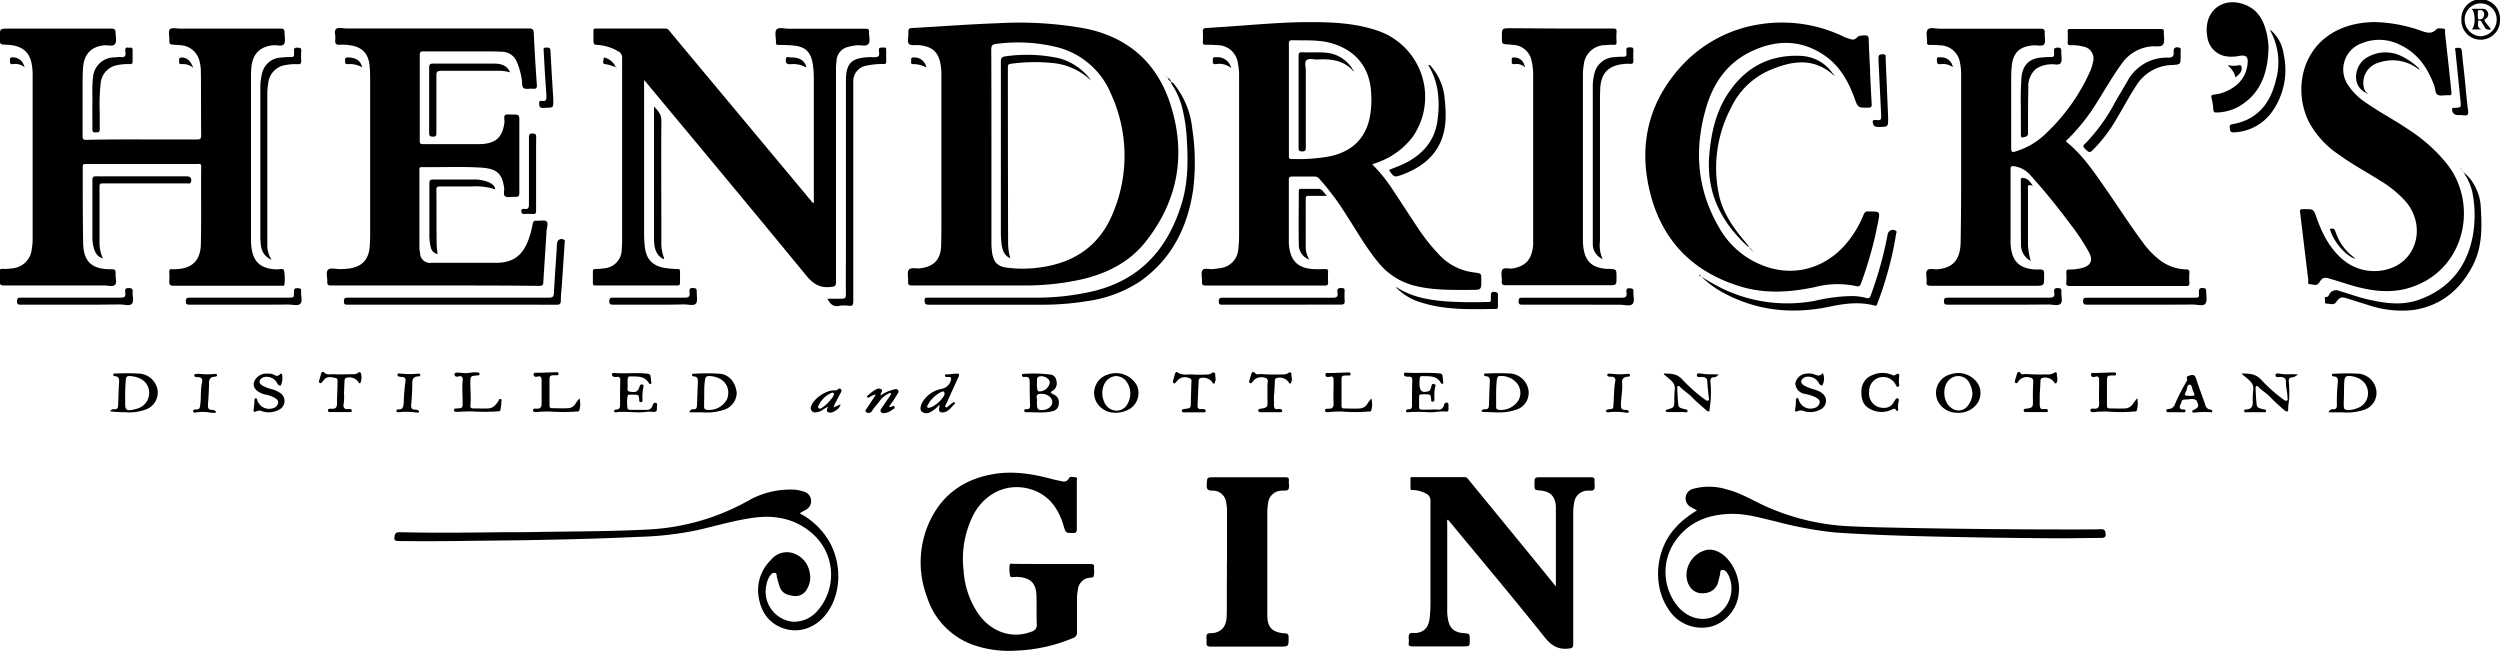 <svg id="Layer_1" data-name="Layer 1" xmlns="http://www.w3.org/2000/svg" viewBox="0 0 566.93 147.56"><g id="lN0PmO"><path d="M46.42,42.88c4.14,0,8.28,0,12.42,0,.68,0,.95-.1.95-.89-.06-4.88,0-9.77-.07-14.65a8.46,8.46,0,0,0-.25-1.94A4.68,4.68,0,0,0,55,21.51c-.4-.05-.81-.07-1.21-.1-1.22-.07-1.23-.07-1.22-1.34,0-.75-.25-1.74.12-2.17s1.47-.16,2.23-.16c7.6,0,15.19,0,22.79,0,.77,0,1,.17,1,1s.26,1.95-.15,2.54-1.55.17-2.37.24c-3,.28-4.66,1.85-5,4.91a20.1,20.1,0,0,0-.1,2.05q0,18.43,0,36.87a16.85,16.85,0,0,0,.12,2.14c.42,3.1,2,4.58,5.18,4.83a.27.27,0,0,0,.09,0c.72.14,1.92-.3,2.09.21a10.57,10.57,0,0,1,.1,3.24c0,.24-.17.3-.38.29h-.56c-8.06,0-16.12,0-24.18,0-.78,0-1-.21-1-1a12.86,12.86,0,0,0,0-2.15c0-.51.17-.66.64-.6a2.46,2.46,0,0,0,.47,0c3.92,0,6-1.84,6.06-5.75.13-5.85,0-11.7.08-17.55,0-.77-.5-.56-.88-.56H39.75c-2,0-4.1,0-6.16,0-.46,0-.66.09-.66.61,0,5.81,0,11.63.1,17.45.11,4.11,2,5.75,6,5.81,1.36,0,1.39,0,1.35,1.37,0,.76.36,1.77-.19,2.21S38.78,76,38,76c-7.63,0-15.25,0-22.88,0-.76,0-1.05-.17-1-1a15.23,15.23,0,0,0,0-2.24c0-.42.13-.54.53-.53a12.14,12.14,0,0,0,2.33-.12,4.83,4.83,0,0,0,4.38-4.28,12.92,12.92,0,0,0,.21-2.32V28.12a13.68,13.68,0,0,0-.2-2.31c-.53-2.89-2.32-4.28-5.68-4.4-1.56-.06-1.56-.06-1.56-1.66,0-2,0-2,2-2,7.75,0,15.5,0,23.25,0,.8,0,1,.21,1,1s.33,1.94-.16,2.53-1.58.18-2.4.26c-2.88.25-4.58,1.94-4.81,5-.11,1.48-.1,3-.11,4.47,0,3.7,0,7.41,0,11.11,0,.72.21.87.89.86C38,42.86,42.22,42.88,46.42,42.88Z" transform="translate(-14.17 -11.26)"/><path d="M325.35,48.53a34.24,34.24,0,0,1,4.2,5.07c2.14,3.21,4.21,6.45,6.35,9.65a43.37,43.37,0,0,0,4.67,5.81,12.86,12.86,0,0,0,8,4c1.52.2,1.52.2,1.52,1.75,0,2.12,0,2.17-2.09,2.19-4.28,0-8.57.13-12.8-.89a15.39,15.39,0,0,1-8.44-5.3c-2.77-3.33-4.88-7.11-7.24-10.72a58.09,58.09,0,0,0-6.17-8.29,1.37,1.37,0,0,0-1.12-.5c-1.68,0-3.37,0-5.05,0-.56,0-.74.14-.74.73,0,4.73,0,9.46,0,14.19a8.87,8.87,0,0,0,.36,2.39c.64,2.29,2.29,3.48,5.13,3.67.93.06,1.86,0,2.8,0,.49,0,.64.15.62.64a18.12,18.12,0,0,0,0,2.33c.05.64-.2.77-.79.76-3.77,0-7.54,0-11.3,0-5.23,0-10.46,0-15.68,0-.65,0-.87-.15-.83-.82.06-.89-.3-2,.11-2.64s1.66-.14,2.52-.28c.49-.08,1-.1,1.48-.2A4.66,4.66,0,0,0,295,67.59a27.79,27.79,0,0,0,.16-2.88q0-18,0-35.94a15.17,15.17,0,0,0-.26-3.15,4.69,4.69,0,0,0-4.69-4.12,25,25,0,0,0-2.6-.08c-.55,0-.7-.18-.67-.69a16.74,16.74,0,0,0,0-2.24c-.06-.66.2-.85.81-.88,2.6-.16,5.21-.34,7.81-.53,5.43-.4,10.85-.85,16.29-.8,4.92,0,9.83.3,14.55,1.88a15.87,15.87,0,0,1,8.16,24.09,17.26,17.26,0,0,1-8.27,5.94C326,48.3,325.75,48.39,325.35,48.53ZM306.46,33.75q0,6.39,0,12.78c0,.4-.09.78.57.78a40.42,40.42,0,0,0,8.72-.6c4.6-1,7.77-3.59,8.93-8.3a20.64,20.64,0,0,0,.43-6c-.27-6-3.69-10-9.47-11.48-2.76-.67-5.56-.47-8.35-.55-.75,0-.84.24-.84.89C306.47,25.42,306.45,29.59,306.46,33.75Z" transform="translate(-14.17 -11.26)"/><path d="M236,76c-5,0-10,0-15,0-.76,0-.95-.23-.9-.94.07-.89-.27-2,.17-2.61s1.61-.25,2.47-.34c3.23-.36,4.78-2,4.86-5.24.08-3.08.05-6.16.05-9.24q0-14.89,0-29.78a11.86,11.86,0,0,0-.23-2.22c-.51-2.65-1.95-3.86-4.86-4.13-.77-.07-1.81.16-2.24-.25s-.14-1.53-.16-2.33c0-1.26,0-1.25,1.29-1.33,6.39-.36,12.77-.85,19.16-1.07a83.87,83.87,0,0,1,19.69,1.21c9.82,2,16.33,7.89,19.32,17.28,3.56,11.2,1.74,21.68-5.6,31-3.82,4.85-9.07,7.39-15,8.7A59.44,59.44,0,0,1,246.86,76C243.25,76,239.64,76,236,76ZM239,44.8V66.18a15.1,15.1,0,0,0,.19,2.6c.35,1.94,1.2,2.86,3.13,3.15a27.92,27.92,0,0,0,7.53,0c7.76-1,13.56-4.82,16.6-12.1a33.53,33.53,0,0,0-.32-27.24A18,18,0,0,0,253.8,21.94a37.14,37.14,0,0,0-13.7-.73c-1,.11-1.14.49-1.14,1.38C239,30,239,37.4,239,44.8Z" transform="translate(-14.17 -11.26)"/><path d="M458.9,46.89V28.13a12.56,12.56,0,0,0-.25-2.59,4.64,4.64,0,0,0-4.56-4c-.77-.07-1.55-.09-2.32-.09-.44,0-.66-.13-.59-.59v-.09c0-1-.32-2.21.15-2.8s1.8-.19,2.75-.2c7.6,0,15.19,0,22.78,0,.75,0,1.06.14,1,1s.28,2-.14,2.54-1.63.17-2.49.24c-3.1.27-4.54,1.64-4.85,4.71a27.82,27.82,0,0,0-.13,2.89c0,5.22,0,10.45,0,15.68,0,1,.33,1,1.07.75a16.88,16.88,0,0,0,7-4.24,43.83,43.83,0,0,0,9.9-14.08,10,10,0,0,0,.57-1.86,2.78,2.78,0,0,0-2.22-3.59,9.87,9.87,0,0,0-2.86-.29c-.48,0-.67-.12-.65-.62q.06-1.26,0-2.52c0-.49.18-.55.6-.55q10.28,0,20.54,0c.54,0,.7.17.67.69-.05,1,.28,2.14-.17,2.82s-1.72.34-2.63.44a9.13,9.13,0,0,0-6.61,3.73c-2,2.68-3.65,5.62-5.45,8.45a44.06,44.06,0,0,1-7,8.94c-.18.17-.51.3-.11.63,3.66,3,6.21,6.84,8.86,10.64,2.78,4,5.4,8.12,8.3,12a19.49,19.49,0,0,0,3.8,4,10.24,10.24,0,0,0,6,2.18c.68,0,.85.24.8.86a15.43,15.43,0,0,0,0,2.15c.05.64-.2.78-.79.76-1.58,0-3.17,0-4.76,0-7.16,0-14.31,0-21.47,0-.68,0-1-.13-.89-.86a16.74,16.74,0,0,0,0-2.24c0-.48.12-.64.62-.64a11.62,11.62,0,0,0,3-.36c1.93-.52,2.48-1.73,1.55-3.5a48.87,48.87,0,0,0-4.37-6.59c-2.74-3.66-5.59-7.24-8.67-10.62a6.15,6.15,0,0,0-4-2.36c-.54-.05-.77,0-.77.62,0,5.57,0,11.14,0,16.71a9.14,9.14,0,0,0,.36,2.49c.62,2.22,2.21,3.36,5,3.59q.38,0,.75,0c1.5,0,1.5,0,1.5,1.6,0,2.11,0,2.11-2.12,2.11-7.88,0-15.75,0-23.62,0-.75,0-1-.2-.91-.93s-.3-2,.11-2.56,1.6-.18,2.45-.26c3.55-.35,5.15-2.28,5.16-6.42C458.91,59.53,458.9,53.21,458.9,46.89Z" transform="translate(-14.17 -11.26)"/><path d="M160.23,29.4v1.14q0,16.82,0,33.61a28.71,28.71,0,0,0,.17,3.07c.31,2.94,1.92,4.52,5,4.87a21.71,21.71,0,0,0,2.41.18c.47,0,.58.16.57.59,0,.84,0,1.68,0,2.52,0,.51-.2.62-.66.62q-9.24,0-18.49,0c-.42,0-.62-.09-.61-.56,0-.87,0-1.75,0-2.62,0-.48.19-.54.6-.55a15.45,15.45,0,0,0,2-.17A4.25,4.25,0,0,0,155.15,68c.07-.78.1-1.55.1-2.33q0-20.58,0-41.17a1.6,1.6,0,0,0-.92-1.62A10.35,10.35,0,0,0,150,21.48c-1.25-.09-1.25-.09-1.25-1.37,0-.62,0-1.24,0-1.87,0-.42.14-.51.54-.51q7.89,0,15.78,0c.54,0,.76.33,1,.66l15.41,18.48,16.68,20c.13.16.21.39.56.41v-.91q0-13.59,0-27.17a23.54,23.54,0,0,0-.2-3.25c-.49-3.08-1.77-4.21-4.91-4.41-1-.06-1.92-.09-2.89-.09-.43,0-.64-.14-.58-.59v-.09c0-1-.34-2.22.13-2.81s1.81-.19,2.77-.19c5.75,0,11.51,0,17.27,0,.67,0,1,.08.94.88s.36,2-.17,2.61-1.7.18-2.59.27a12.47,12.47,0,0,0-2,.37A3.38,3.38,0,0,0,203.87,25c-.06.62-.12,1.24-.12,1.86q0,24.18,0,48.36c0,.94-.29,1-1.12,1.1-2.45.31-4-.61-5.61-2.55-11.92-14.55-24-29-36-43.44C160.82,30.05,160.61,29.82,160.23,29.4Z" transform="translate(-14.17 -11.26)"/><path d="M112.94,76c-7.87,0-15.74,0-23.61,0-.71,0-1-.12-.94-.9s-.39-2.16.19-2.68,1.72-.11,2.62-.14a18.92,18.92,0,0,0,2.14-.12c2.94-.44,4.43-2,4.67-5,.06-.8.09-1.61.1-2.42V29.62c0-1,0-2-.09-3-.17-3.22-1.7-4.82-4.89-5.14a8.11,8.11,0,0,0-1.77-.08c-1,.14-1.28-.32-1.16-1.24s-.34-1.86.18-2.32,1.48-.13,2.25-.13q20.73,0,41.45,0c.91,0,1.1.25,1.14,1.12.17,3.88.42,7.76.69,11.63.06.74-.12,1-.87.92s-1.58.2-2.09-.13-.32-1.31-.46-2a15.79,15.79,0,0,0-1.18-4.1A3.62,3.62,0,0,0,128.08,23c-1.49-.08-3-.08-4.47-.09-4.45,0-8.91,0-13.35,0-.66,0-.91.09-.9.84q0,9.71,0,19.41c0,.58.11.79.75.78,4.29,0,8.58,0,12.88,0a8.67,8.67,0,0,0,2-.24c2.2-.52,3.28-2,3.59-4.86,0-.51-.22-1.24.15-1.49s1.07-.11,1.62-.11c1.59,0,1.59,0,1.59,1.6,0,5.36,0,10.71,0,16.06,0,.74-.13,1.07-1,1s-1.64.23-2.19-.1-.15-1.32-.26-2c-.47-3.12-1.59-4.29-5.12-4.52-4.53-.29-9.08-.06-13.62-.12-.57,0-.47.35-.47.68v7.84c0,3.23,0,6.47,0,9.7a7,7,0,0,0,.15,1.29,2.26,2.26,0,0,0,2.61,2.19c4.86,0,9.71,0,14.57,0,3.84,0,6-1.56,7.36-5.13a21.6,21.6,0,0,0,1-3.67c.1-.56.28-.81.89-.75.77.07,1.8-.23,2.25.16s.06,1.45,0,2.21c-.23,3.85-.5,7.69-.73,11.54,0,.64-.21.87-.93.87C128.75,76,120.85,76,112.94,76Z" transform="translate(-14.17 -11.26)"/><path d="M552.79,16.27a33.62,33.62,0,0,1,10.73,2.08c1.16.39,2.2.6,3.16-.45.35-.39,1-.15,1.43-.16.82,0,.48.67.52,1,.5,4.44,1,8.89,1.45,13.34.07.59,0,.84-.69.78-.81-.06-1.75.23-2.39-.09s-.56-1.41-.83-2.15c-1.5-4-3.78-7.35-7.78-9.21a10.41,10.41,0,0,0-8.68-.32,6.3,6.3,0,0,0-3.05,9.49,14.42,14.42,0,0,0,4.26,4.12c3.25,2.24,6.76,4.06,10,6.31a36,36,0,0,1,8.46,7.82c6.91,9.26,3.61,24.14-9.13,27.79-4,1.13-7.89.67-11.78-.36-2-.54-4-1.23-6.06-1.83-1.19-.35-1.65-.18-2.26.84s-1.4.43-2.09.45-.39-.66-.44-1c-.61-5-1.2-9.93-1.8-14.89-.15-1.15-.17-1.14,1-1.14,2,0,2,0,2.67,1.9,1.23,3.45,2.81,6.7,5.6,9.21a11.06,11.06,0,0,0,12.39,1.8c5.19-2.73,6.34-9.6,2.42-14.42a24.25,24.25,0,0,0-5.85-4.88c-3.16-2-6.49-3.78-9.53-6a20.76,20.76,0,0,1-6.78-7.43c-4-8.13-1.1-20,11.13-22.25A20.43,20.43,0,0,1,552.79,16.27Z" transform="translate(-14.17 -11.26)"/><path d="M438.24,27.5c.12,2.42.22,4.84.38,7.26.05.71-.13.94-.89.92-2.24,0-2.23,0-3-2.14-1.41-3.9-3.42-7.43-6.93-9.79-5.43-3.65-11.16-3.48-16.81-.67-5.27,2.61-8.35,7.17-9.94,12.68-2.72,9.35-2.07,18.45,2.91,27A19.33,19.33,0,0,0,415.52,72c6.73,1.94,13.52-.47,18-6.33A24.38,24.38,0,0,0,436.76,60c.25-.65.59-.88,1.23-.78h.19c2.32,0,2.33,0,1.91,2.26a86.9,86.9,0,0,1-3.88,14c-.23.61-.41.84-1.17.65a20.3,20.3,0,0,0-9.33.24c-5.54,1.16-11.09,1.56-16.6-.07-11.38-3.36-18.48-10.94-21-22.44-2.33-10.59.27-20.11,7.77-28.06a30.3,30.3,0,0,1,17.75-9.09,32.16,32.16,0,0,1,18.77,2.93c.45.2.93.32,1.4.49a1.23,1.23,0,0,0,1.38-.27c.51-.59,1.12-.51,1.77-.58s1,.17,1,.94c.06,2.45.21,4.9.32,7.35Z" transform="translate(-14.17 -11.26)"/><path d="M367.84,17.73c4.05,0,8.09,0,12.14,0,.57,0,.84.09.78.75a18.11,18.11,0,0,0,0,2.33c0,.5-.15.63-.63.62a14.45,14.45,0,0,0-1.86.06A4.91,4.91,0,0,0,373.32,26a12.72,12.72,0,0,0-.19,2.22q0,18.72,0,37.44a12.8,12.8,0,0,0,.2,2.31c.51,2.71,2.05,4,5.1,4.26l.56,0c1.76.07,1.76.07,1.76,1.89s0,1.82-1.84,1.82c-7.75,0-15.5,0-23.25,0-.74,0-1-.19-.92-.92s-.27-1.92.11-2.57,1.53-.17,2.34-.31c3-.52,4.39-2.1,4.66-5.36,0-.41,0-.81,0-1.22q0-18.57,0-37.15a13.12,13.12,0,0,0-.34-3.24,4.46,4.46,0,0,0-4.28-3.74c-.34,0-.68-.07-1-.09-1.48-.09-1.48-.09-1.48-1.62,0-2.06,0-2.06,2.06-2.06Z" transform="translate(-14.17 -11.26)"/><path d="M367,144.25v-17c0-.41,0-.81,0-1.22-.19-2.26-1.27-3.33-3.55-3.54-1.3-.12-1.3-.12-1.3-1.4,0-1.6,0-1.6,1.59-1.6,3.73,0,7.46,0,11.2,0,.64,0,.89.14.83.81s.18,1.43-.11,1.92-1.13.22-1.73.32a3.12,3.12,0,0,0-2.8,2.81,13,13,0,0,0-.2,2.42c0,9.83,0,19.66,0,29.49,0,.76-.13,1-1,1.07-2.44.3-3.95-.66-5.49-2.58-7-8.78-14.27-17.41-21.44-26.09-.15-.19-.33-.36-.5-.56-.28.25-.14.54-.14.8q0,9.8,0,19.6a10.53,10.53,0,0,0,.28,2.68c.43,1.7,1.45,2.48,3.37,2.65,1.46.12,1.46.12,1.46,1.56s0,1.45-1.48,1.45c-3.82,0-7.65,0-11.48,0-.67,0-1-.13-.88-.86s-.17-1.44.13-1.91,1.15-.19,1.75-.29c1.78-.32,2.67-1.36,2.88-3.49.1-1,.16-2,.17-3,0-7.81,0-15.62,0-23.43a1.7,1.7,0,0,0-.95-1.64,6.9,6.9,0,0,0-3-.84c-.22,0-.56.09-.58-.29,0-.77,0-1.55,0-2.33,0-.39.32-.3.55-.3,3.92,0,7.84,0,11.76,0,.47,0,.65.31.87.59q8.46,10.31,16.9,20.64Z" transform="translate(-14.17 -11.26)"/><path d="M252.71,139.16c2.93,0,5.85,0,8.78,0,.62,0,.86.17.77.78,0,.12,0,.25,0,.37a4.07,4.07,0,0,1-.08,1.65c-.23.44-.95.24-1.45.4a3,3,0,0,0-2.1,2.5,10.77,10.77,0,0,0-.23,2.41c0,2.42,0,4.85,0,7.28a1.29,1.29,0,0,1-.95,1.42,36.52,36.52,0,0,1-12.65,2.82,24.65,24.65,0,0,1-9.65-1.19,16.94,16.94,0,0,1-10.77-11,22.07,22.07,0,0,1,1.13-18.14c3-5.61,7.83-8.66,14-9.7,4.55-.77,9,0,13.36,1.17.69.17,1.39.32,2.09.46a1.27,1.27,0,0,0,1.58-.62c.33-.62,1-.27,1.52-.27s.3.53.3.81c0,3.64,0,7.28,0,10.92,0,.67-.13.92-.86.9-1.67,0-1.65,0-2.14-1.66-1.08-3.61-3-6.56-6.68-8-5.3-2-10.8.13-13.68,5.36a22.09,22.09,0,0,0-2.31,12.83,19.53,19.53,0,0,0,3.26,9.68c2.77,4,7.14,5.68,11.35,4.43l.79-.27a1.58,1.58,0,0,0,1.19-1.8c-.1-2.11,0-4.23-.07-6.34-.08-2.79-1.26-4-4-4.26h-.19c-.6-.1-1.59.25-1.75-.15a6.5,6.5,0,0,1-.14-2.47c0-.57.49-.35.78-.35C246.86,139.15,249.79,139.16,252.71,139.16Z" transform="translate(-14.17 -11.26)"/><path d="M292.42,138.73c0-3.94,0-7.89,0-11.84a8.27,8.27,0,0,0-.16-1.48,3.06,3.06,0,0,0-3.2-2.89c-1,0-1.3-.35-1.24-1.36.1-1.66,0-1.67,1.75-1.67,5.35,0,10.7,0,16.05,0,.62,0,.9.1.83.79s.19,1.43-.1,1.92-1.17.24-1.79.35a3.09,3.09,0,0,0-2.81,2.79,12.75,12.75,0,0,0-.19,2c0,7.77,0,15.54,0,23.32,0,2.94,1.1,4,4,4.23.7,0,.84.29.83,1,0,2,0,2-2.08,2-5.2,0-10.39,0-15.58,0-.8,0-1-.22-.95-1,.07-.59-.16-1.29.09-1.74s1.07-.24,1.63-.36c1.83-.39,2.78-1.56,2.85-3.82.08-2.92,0-5.84.05-8.76v-3.46Z" transform="translate(-14.17 -11.26)"/><path d="M399,127l-1.45-.78a2.23,2.23,0,0,1,.41-4.06,13.54,13.54,0,0,1,7.8.09c2.8.69,5.27,2.13,7.84,3.37a52.21,52.21,0,0,0,20.46,5c3.6.17,7.21.25,10.81.32q21.18.42,42.36.38c1.15,0,2.3,0,3.45-.06.85,0,.94.55,1,1.15s-.34.84-.92.84c-3.54,0-7.09.1-10.63.08q-9.09-.06-18.19-.21c-10.56-.2-21.13-.39-31.67-1.11a86.6,86.6,0,0,1-13.36-2.49c-3.29-.75-6.57-1.77-10-1.73-5.1.07-9.61,1.66-12.72,6a12.26,12.26,0,0,0,.56,15.11c2.38,2.74,6,3.49,8.71,1.83a7.08,7.08,0,0,0,2.8-8.79,4.25,4.25,0,0,0-.46-.8c-.29-.39-.69-.74-1.17-.61s-.31.61-.39,1c-.15.57-.29,1.14-.44,1.71a3.27,3.27,0,0,1-2.81,2.49c-2.43.46-4.27-1.22-4.38-4a5.93,5.93,0,0,1,4.54-5.76,4.36,4.36,0,0,1,2.88.53c2.78,1.46,4.8,5.56,4.47,8.95a8.73,8.73,0,0,1-6.14,7.86,8.92,8.92,0,0,1-9.9-4c-3.69-5.55-2.83-13.79,1.94-18.68a15.05,15.05,0,0,1,2.14-1.93C397.35,128.05,398.13,127.54,399,127Z" transform="translate(-14.17 -11.26)"/><path d="M195.51,127.66a16.75,16.75,0,0,1,6.64,6.29c3,5.12,2.81,11.94-.49,16.39-2.6,3.5-6.69,4.77-10.46,3.17-3-1.29-4.51-3.81-5-6.92a9.51,9.51,0,0,1,2.79-8.34,4.63,4.63,0,0,1,5-1.56,5.58,5.58,0,0,1,3.77,4.27,5.08,5.08,0,0,1-.49,3.7,2.93,2.93,0,0,1-3.12,1.74c-1.37-.16-2.62-.55-3.16-2.05a22.72,22.72,0,0,1-.68-2.41c-.06-.28.07-.68-.36-.76a1,1,0,0,0-.93.35,4.65,4.65,0,0,0-1,2.16,6.85,6.85,0,0,0,6,8.56,7,7,0,0,0,5.58-2.54,12.37,12.37,0,0,0-.42-16.7c-3.74-3.78-8.42-5-13.59-4.41-4.47.55-8.8,1.85-13.18,2.86A73.69,73.69,0,0,1,159.05,133c-8.6.41-17.21.61-25.81.76-5.29.09-10.58.11-15.87.19-4.23.05-8.46.05-12.68,0-.6,0-1.2,0-1.08-.86s.3-1.16,1.23-1.14c7.71.18,15.43.11,23.14,0,3,0,6,0,9-.07,8.08-.12,16.17-.12,24.24-.55A51.56,51.56,0,0,0,183.5,125a19.46,19.46,0,0,1,10.87-2.7,9.54,9.54,0,0,1,2.35.54,2.22,2.22,0,0,1,.44,3.88C196.64,127,196.09,127.33,195.51,127.66Z" transform="translate(-14.17 -11.26)"/><path d="M528.61,22c-.13,5.47-1.56,10.32-6.61,13.35a11,11,0,0,1-5.07,1.42c-.51,0-.79,0-.84-.67a13.1,13.1,0,0,0-.4-2.57c-.15-.62,0-.77.59-.83a9.22,9.22,0,0,0,4-1.4,7.19,7.19,0,0,0,3.58-5.59c.15-1.57-.27-2-1.82-1.79a8.25,8.25,0,0,1-3.6,0,5.15,5.15,0,0,1-3.74-4.53,8.06,8.06,0,0,1,.18-3.52c1-3.23,4.17-4.83,7.7-3.78s4.95,3.71,5.68,7A21,21,0,0,1,528.61,22Z" transform="translate(-14.17 -11.26)"/><path d="M279.78,29.81a2.54,2.54,0,0,1,.91.87,19.18,19.18,0,0,1,3.85,9.76,50.6,50.6,0,0,1,.2,13.85c-1.25,8.48-4.84,15.7-12,20.76a29.13,29.13,0,0,1-12.13,4.51,62.62,62.62,0,0,1-10.77.8q-12.51,0-25,0c-.8,0-1-.22-1-1,0-.51.21-.62.67-.6,1,0,2,0,3,0,7.19,0,14.38,0,21.56,0a56.55,56.55,0,0,0,13.21-1.51c10.62-2.64,16.79-9.71,19.87-19.86,1.41-4.65,1.46-9.43,1.17-14.23a36.35,36.35,0,0,0-1.18-7.9A17.59,17.59,0,0,0,280,30.52C279.91,30.32,279.67,30.16,279.78,29.81Z" transform="translate(-14.17 -11.26)"/><path d="M201.82,79C203,79,204,79,205,79c.76,0,1-.14,1-.94-.05-3.14,0-6.29,0-9.43v-39c0-4,1.2-5.22,5.19-5.41l.46,0c.56,0,1.23.1,1.65-.16s.15-1,.19-1.56.5-.44.83-.44.81-.2.81.44c0,.93,0,1.86,0,2.8,0,.47-.27.47-.6.47a17.93,17.93,0,0,0-3.8.36,3.57,3.57,0,0,0-3.06,3.67c0,.34,0,.68,0,1q0,24.39,0,48.79c0,.86-.23,1.15-1.08,1a7.49,7.49,0,0,0-1.95,0C203.26,80.93,202.44,80.32,201.82,79Z" transform="translate(-14.17 -11.26)"/><path d="M410.53,67.18c-6.07-5.57-9.44-12.25-8.75-20.72.41-4.9,1.44-9.59,4.11-13.77,4-6.18,9.61-9.18,17-8.74a9.31,9.31,0,0,1,6.83,3.87l-.13.15c-4.58-3.81-9.47-2.78-14.29-.71a17.39,17.39,0,0,0-8.64,8.56,29.24,29.24,0,0,0-2.71,19.46c.83,4.09,3.15,7.45,5.79,10.6.32.38.62.77.93,1.16Z" transform="translate(-14.17 -11.26)"/><path d="M572.73,50.25a9.4,9.4,0,0,1,3,3.91,10.4,10.4,0,0,1,1,3.94c.27,4.52.41,9-1.73,13.23-2.84,5.59-7.19,9.23-13.47,10.22a23.8,23.8,0,0,1-10.38-1.14c-1.61-.47-3.19-1-4.8-1.5-1.28-.39-1.63-.23-2.42.87-.56.78-1.38.31-2.06.35s-.35-.61-.46-.95-.07-.63.41-.59c.31,0,.38-.27.51-.47a1.73,1.73,0,0,1,2.37-.87c2.29.66,4.53,1.52,6.86,2,3.71.84,7.45,1.3,11.12,0,6.86-2.45,10.91-7.42,12.25-14.49a26.82,26.82,0,0,0-.14-10.1,13.58,13.58,0,0,0-2.06-4.45Z" transform="translate(-14.17 -11.26)"/><path d="M116.72,80.35H93.1c-.52,0-.94.06-.94-.73s.24-.86.91-.86c6.22,0,12.45,0,18.67,0,9,0,17.93,0,26.89,0,.85,0,1.1-.23,1.15-1,.18-3.42.43-6.83.65-10.24,0-.34,0-.68.07-1A1,1,0,0,1,142,65.6c.4.15.23.47.22.71-.2,3.16-.42,6.33-.63,9.49-.09,1.21-.24,2.42-.24,3.63,0,.81-.31.94-1,.94C132.47,80.34,124.59,80.35,116.72,80.35Z" transform="translate(-14.17 -11.26)"/><path d="M75.77,70.16a3.78,3.78,0,0,1-2.39-3,16.35,16.35,0,0,1-.17-2.32q0-16.8,0-33.6a13.25,13.25,0,0,1,.34-3.14,4.62,4.62,0,0,1,4.38-3.79,20.81,20.81,0,0,1,2.23-.11c.52,0,.76-.13.69-.68,0-.21,0-.43,0-.65-.08-.59.12-.82.76-.8s.94.08.88.8a12.74,12.74,0,0,0,0,2.14c0,.69-.24.85-.86.81A10.81,10.81,0,0,0,79,26a4.59,4.59,0,0,0-4,4.13,15.16,15.16,0,0,0-.21,2.32q0,17.36,0,34.72A5.78,5.78,0,0,0,75.77,70.16Z" transform="translate(-14.17 -11.26)"/><path d="M377.6,70a3.65,3.65,0,0,1-2.23-3.36c0-.4,0-.81,0-1.21V31a11.36,11.36,0,0,1,.35-3,4.79,4.79,0,0,1,4.44-3.77,19.05,19.05,0,0,1,2.14-.11c.51,0,.76-.14.7-.69,0-.24,0-.5,0-.74-.09-.64.27-.7.78-.69s.84,0,.8.67a20.12,20.12,0,0,0,0,2.33c0,.56-.13.78-.72.74a8.58,8.58,0,0,0-1.68.05c-3.31.4-4.9,2.1-5.12,5.44,0,.65-.06,1.31-.06,2V65.93A7.58,7.58,0,0,0,377.6,70Z" transform="translate(-14.17 -11.26)"/><path d="M400,74a52.57,52.57,0,0,0,5,2.82,34,34,0,0,0,20.82,2.64,38.3,38.3,0,0,1,8.2-1.06,13.13,13.13,0,0,1,3.32.41c.65.2.85,0,1.06-.57a85.78,85.78,0,0,0,3.82-13.71,1.2,1.2,0,0,1,1.76-1c.47.16.21.51.17.77a73.48,73.48,0,0,1-2.23,9.8c-.58,2-1.23,4-2,5.91-.1.25-.06.7-.64.55-3.41-.92-6.78-.48-10.15.23-8.11,1.71-15.94,1.06-23.4-2.74A22.31,22.31,0,0,1,400,74Z" transform="translate(-14.17 -11.26)"/><path d="M508.67,24c0,1.84,0,1.88-1.83,2a9.83,9.83,0,0,0-8.23,4.67c-1.61,2.47-3,5.09-4.5,7.61a34.13,34.13,0,0,1-5.35,7c-.51.51-.81.64-1.39.08-1-.94-1-.91,0-1.88a40.53,40.53,0,0,0,6.55-9.24c.87-1.5,1.78-3,2.64-4.49a10.12,10.12,0,0,1,9.33-5.42c1,0,1.28-.36,1.2-1.3s.51-1.23,1.34-.94c.3.1.25.31.26.51C508.68,23.07,508.67,23.54,508.67,24Z" transform="translate(-14.17 -11.26)"/><path d="M37.53,69.85c-1.47-.39-1.93-1.6-2.22-2.88a10.11,10.11,0,0,1-.19-2.13c0-4.23,0-8.46,0-12.69,0-.77.24-.92.95-.91,6.81,0,13.63,0,20.44,0,.87,0,1.24.56.93,1.37-.14.39-.46.24-.71.24-2.05,0-4.1,0-6.15,0h-13c-.51,0-.85,0-.84.71q0,6.39,0,12.78a8.13,8.13,0,0,0,.77,3.51Z" transform="translate(-14.17 -11.26)"/><path d="M164.59,70c-1.87-1-2.09-2.83-2.11-4.66,0-5.23,0-10.45,0-15.67V35.42c.95,1,1.68,1.76,1.67,3.16-.07,9.08,0,18.16,0,27.24a9.81,9.81,0,0,0,.62,4Z" transform="translate(-14.17 -11.26)"/><path d="M338.05,26c.5-.06.65.34.88.6a12.67,12.67,0,0,1,2.86,7.16c.35,3.26.43,6.52-.91,9.62-1.65,3.8-4.77,5.94-8.47,7.4a2,2,0,0,1-.26.09c-1.77.66-1.86.63-3-1.07,1-.41,2-.78,3-1.22,4.36-2,7.35-5.13,8-10C340.73,34.23,340.46,29.94,338.05,26Z" transform="translate(-14.17 -11.26)"/><path d="M129.77,27.66a8.84,8.84,0,0,0-2.85-.34c-4.23,0-8.47,0-12.7,0-.94,0-1.1.27-1.09,1.14,0,4.29,0,8.59,0,12.88,0,.55,0,.92-.75.91s-.89-.19-.89-.89q0-7.38,0-14.75c0-.75.23-.94.95-.93,4.51,0,9,0,13.54,0,1.44,0,2.81.18,3.66,1.57.08.13.19.25.09.42Z" transform="translate(-14.17 -11.26)"/><path d="M529,18a8.7,8.7,0,0,1,3.05,5.59,16.45,16.45,0,0,1-2.49,12.81,11.18,11.18,0,0,1-8.91,4.88c-.68,0-.77-.32-.8-.84s-.23-.83.48-1c5.67-.95,8.66-4.67,9.93-9.94a14.9,14.9,0,0,0-1.22-11.22c0-.09,0-.23,0-.34Z" transform="translate(-14.17 -11.26)"/><path d="M126.41,54.17a14.78,14.78,0,0,0-5.33-.63c-2.36,0-4.72,0-7.09,0-.6,0-.87.09-.86.79.05,4.07,0,8.14.06,12.21,0,.77.14,1.53.22,2.35a2,2,0,0,1-1.55-1.55,11.23,11.23,0,0,1-.32-3c0-3.82,0-7.65,0-11.47,0-.76.24-.91.95-.9,3,0,6,0,9,0a8.39,8.39,0,0,1,3.29.53c.78.34,1.58.72,1.69,1.73Z" transform="translate(-14.17 -11.26)"/><path d="M304.8,80.35H291.55c-.54,0-1,.11-1-.76s.47-.81,1-.81c8.28,0,16.55,0,24.83,0,.9,0,1.26-.24,1.1-1.13s.15-1.13,1-1.06c.5,0,.64.2.62.67a17,17,0,0,0,0,2.14c.06.72-.15.95-.91.94C313.75,80.33,309.27,80.35,304.8,80.35Z" transform="translate(-14.17 -11.26)"/><path d="M472.44,35.3a66.22,66.22,0,0,1,.17-6.76c.38-2.66,1.82-4,4.48-4.24.74-.06,1.49-.11,2.23-.11.47,0,.71-.13.66-.63,0-.22,0-.44,0-.65-.09-.65.16-.85.82-.85s.85.21.81.85c-.05.89.29,2-.12,2.64s-1.59.16-2.43.3a6.41,6.41,0,0,0-3.15,1,5.21,5.21,0,0,0-1.77,4.33c-.08,3.35-.06,6.71-.07,10.07,0,.4.05.78-.5,1-1.06.33-1.12.31-1.12-.81Z" transform="translate(-14.17 -11.26)"/><path d="M500.54,80.35c-4.35,0-8.7,0-13.05,0-.64,0-.93-.08-.93-.84s.37-.74.92-.74q12.07,0,24.15,0c1.21,0,1.27,0,1.19-1.18-.06-.91.26-1.11,1.1-1,.45.07.56.24.54.65,0,1,.31,2.25-.17,2.89s-1.8.19-2.74.19C507.88,80.36,504.21,80.35,500.54,80.35Z" transform="translate(-14.17 -11.26)"/><path d="M35.11,34.93c.07-1.76-.12-3.88.15-6a4.87,4.87,0,0,1,4.92-4.66,4.48,4.48,0,0,0,.64-.06c.55-.13,1.23.2,1.62-.17s.09-1,.14-1.52c.07-.77.65-.37,1-.44s.67,0,.66.5c0,.87,0,1.74,0,2.61,0,.52-.2.62-.65.6a12.61,12.61,0,0,0-3.06.29A4.56,4.56,0,0,0,37,30.15a44.06,44.06,0,0,0-.21,6.7c0,1.24,0,2.49,0,3.73,0,.75-.39.68-.87.7s-.81,0-.8-.68C35.13,38.82,35.11,37.05,35.11,34.93Z" transform="translate(-14.17 -11.26)"/><path d="M468.24,80.35c-4.11,0-8.22,0-12.33,0-.56,0-.89,0-.91-.76s.33-.83.95-.83c7.65,0,15.31,0,23,0,.86,0,1.18-.21,1.08-1.07-.06-.53-.2-1.13.75-1.11.71,0,.94.21.86.9-.1.92.39,2.15-.2,2.68s-1.72.15-2.61.15C475.27,80.36,471.75,80.35,468.24,80.35Z" transform="translate(-14.17 -11.26)"/><path d="M31.06,80.35c-4,0-8.08,0-12.12,0-.56,0-.91,0-.92-.76s.31-.83.94-.83c7.52,0,15,0,22.57,0,.85,0,1.16-.21,1.06-1.07-.06-.51-.22-1.13.74-1.11.72,0,1,.18.92.93s.36,2-.16,2.62-1.7.17-2.59.17C38,80.36,34.54,80.35,31.06,80.35Z" transform="translate(-14.17 -11.26)"/><path d="M69.35,80.35c-4,0-8.09,0-12.13,0-.55,0-.91,0-.91-.76s.3-.83.93-.83c7.43,0,14.86,0,22.3,0,1.28,0,1.33,0,1.28-1.26,0-.68.14-.93.86-.9s.83.23.78.82c-.08.93.38,2.12-.17,2.71s-1.76.18-2.68.19C76.19,80.37,72.77,80.35,69.35,80.35Z" transform="translate(-14.17 -11.26)"/><path d="M371.54,80.35h-12c-.55,0-1,.07-1-.77s.38-.81,1-.8c7.46,0,14.92,0,22.38,0,.93,0,1.22-.25,1.1-1.14-.07-.56-.13-1.12.8-1,.61,0,.83.21.77.81-.1.95.39,2.19-.22,2.76s-1.71.16-2.61.16C378.32,80.36,374.93,80.35,371.54,80.35Z" transform="translate(-14.17 -11.26)"/><path d="M542.2,104.77c.36-.68.7-.72,1-.7.83.07.92-.47.91-1a43.91,43.91,0,0,1,.2-5c.07-.74.07-1.39-.92-1.45-.23,0-.44-.13-.38-.41s.29-.18.46-.19a46.44,46.44,0,0,1,5.78,0,4.47,4.47,0,0,1,3.82,3.86,4.05,4.05,0,0,1-2.87,4.34,12.23,12.23,0,0,1-4,.59C544.9,104.74,543.65,104.77,542.2,104.77Zm3.47-2.56c0,.21,0,.43,0,.65,0,1.29.08,1.38,1.35,1.36a4.67,4.67,0,0,0,1.62-.37,3.58,3.58,0,0,0,2.42-4.32c-.4-1.69-1.84-2.78-3.91-3-.83-.09-1.26.14-1.34,1.06C545.68,99.13,545.77,100.67,545.67,102.21Z" transform="translate(-14.17 -11.26)"/><path d="M170.52,104.77c.19-.66.53-.72.81-.7.84.08.88-.45.9-1,.06-1.69.12-3.39.2-5.08,0-.71,0-1.32-.91-1.37-.22,0-.45-.12-.41-.4s.29-.19.46-.2a42.44,42.44,0,0,1,5.86,0c2.11.2,3.56,1.92,3.81,4.36a4.12,4.12,0,0,1-3,3.84,12.16,12.16,0,0,1-4,.58C173,104.74,171.77,104.77,170.52,104.77Zm3.32-2.55v1.31a.62.62,0,0,0,.53.66,4.6,4.6,0,0,0,4.69-2.45c.87-2.37-.41-5-4-5.21-.65,0-.93.18-1,.87C173.76,99,173.94,100.62,173.84,102.22Z" transform="translate(-14.17 -11.26)"/><path d="M39.15,104.55a.89.89,0,0,1,1-.48c.73,0,.79-.38.81-.94.06-1.79.11-3.59.23-5.38,0-.67-.12-1.07-.83-1.17-.23,0-.55-.07-.49-.41s.36-.19.56-.2A49.64,49.64,0,0,1,46,96a4.5,4.5,0,0,1,3.9,3.68A4.09,4.09,0,0,1,47,104.2a10.74,10.74,0,0,1-4.4.54A32.24,32.24,0,0,1,39.15,104.55Zm3.42-2.32c-.1,2.1.22,2.36,2.32,1.8a4.4,4.4,0,0,0,.62-.18A3.7,3.7,0,0,0,48,100.23c-.17-2.76-2.56-3.62-4.51-3.7-.49,0-.7.21-.78.71A43.79,43.79,0,0,0,42.57,102.23Z" transform="translate(-14.17 -11.26)"/><path d="M350.12,104.43a.86.86,0,0,1,.88-.36c.62,0,.8-.3.82-.85.05-1.85.11-3.7.21-5.55,0-.64-.14-1-.81-1.09-.25,0-.55-.07-.5-.41s.34-.19.54-.2a49.64,49.64,0,0,1,5.59,0,4.53,4.53,0,0,1,3.92,3.67,4,4,0,0,1-2.84,4.55,11.66,11.66,0,0,1-4,.59c-1.07,0-2.15-.07-3.22-.1C350.47,104.67,350.24,104.7,350.12,104.43Zm3.33-3.81v2.75c0,.39,0,.73.54.83a4.69,4.69,0,0,0,4.65-2.39,3.54,3.54,0,0,0-.5-3.69,4.64,4.64,0,0,0-3.91-1.58c-.44,0-.51.33-.6.69A27,27,0,0,0,353.45,100.62Z" transform="translate(-14.17 -11.26)"/><path d="M391.46,95.94c1.55.1,2.88-.06,4.19,1.35A35.09,35.09,0,0,0,401,102a.53.53,0,0,0,.6.06c.22-.11.12-.28.1-.47-.14-1.26-.3-2.52-.36-3.78,0-.83-.44-1-1.18-1.07-.43,0-1.25.22-1.18-.47,0-.52.86-.31,1.31-.24,1.19.19,2.39.06,3.61.16-.31.31-.59.63-1,.62-.73,0-.91.37-.85,1a25.76,25.76,0,0,1,.09,3.51c0,1-.23,1.93-.28,2.91,0,.5-.43.35-.68.13-1.09-1-2.23-1.88-3.22-2.94-.86-.91-1.95-1.53-2.81-2.43-.33-.36-.65-.27-.63.26.06,1.27.11,2.54.24,3.8.09.79.84.79,1.43,1,.27.07.74,0,.66.44s-.49.22-.78.22c-1.17,0-2.35,0-3.53,0-.27,0-.56,0-.63-.24s.29-.33.5-.39c1.39-.41,1.39-.4,1.45-1.89,0-.86,0-1.72.1-2.56.2-1.6-1.07-2.22-2-3.1C391.81,96.39,391.56,96.35,391.46,95.94Z" transform="translate(-14.17 -11.26)"/><path d="M522.58,95.94c1.67.07,3,0,4.33,1.4A34.74,34.74,0,0,0,532.2,102a.52.52,0,0,0,.6.08c.27-.14.11-.37.11-.58,0-1.23-.4-2.44-.35-3.68,0-.81-.44-1-1.18-1.08-.44,0-1.23.24-1.18-.46,0-.48.82-.32,1.23-.24,1.22.21,2.46,0,3.87.13-.54.37-.88.67-1.41.67s-.72.35-.69.88a28.93,28.93,0,0,1,.11,3.6c-.07,1-.25,1.88-.25,2.84,0,.62-.49.43-.79.17a41.17,41.17,0,0,1-3.08-2.82c-.87-1-2-1.58-2.87-2.51-.33-.34-.67-.26-.64.27.05,1.27.09,2.54.25,3.79.09.77.83.81,1.43,1,.27.07.73,0,.69.41s-.46.26-.75.26h-3.44c-.3,0-.71.16-.77-.26s.4-.35.62-.37c1-.09,1.35-.68,1.33-1.64a18.33,18.33,0,0,1,.1-2.77c.2-1.6-1-2.23-1.95-3.1-.11-.11-.26-.17-.38-.27A2.48,2.48,0,0,1,522.58,95.94Z" transform="translate(-14.17 -11.26)"/><path d="M331,76.47c3.21,2.07,6.82,2.75,10.53,3.09a91.22,91.22,0,0,0,9.5.19c1.33,0,1.28.13,1.21-1.28,0-.82.17-1.13,1-1,.46.1.64.24.62.72,0,.83,0,1.67,0,2.51,0,.33,0,.62-.46.62-5.65.07-11.32.31-16.82-1.43a12.8,12.8,0,0,1-5.71-3.34A.69.69,0,0,0,331,76.47Z" transform="translate(-14.17 -11.26)"/><path d="M338.72,104.15a8.88,8.88,0,0,1,1.53,0,1.16,1.16,0,0,0,1.3-.81c.1-.36.29-.9.78-.76s.27.73.31,1.13.06.94-.52.88c-1.44-.14-2.85.29-4.31.13a37.2,37.2,0,0,0-4.09,0c-.27,0-.65.16-.7-.22s.36-.42.6-.43c.69,0,.76-.35.75-1,0-1.82,0-3.64.07-5.46,0-.66-.12-1-.88-.92a1.51,1.51,0,0,1-.72-.11.45.45,0,0,1-.29-.52c0-.31.28-.3.49-.29,2.53.16,5.07-.09,7.6.18.39,0,.59.2.65.53s.1.92.17,1.38c0,.21,0,.39-.2.45s-.27-.11-.35-.24c-1-1.73-2.71-1.45-4.29-1.52-.37,0-.48.26-.49.56a9,9,0,0,0-.05,1.56c.15,1.33.6,1.67,1.91,1.35.55-.14.6-.57.73-1s.17-.81.68-.66.24.54.17.86a12.24,12.24,0,0,0-.12,2.42c0,.31.05.69-.39.71s-.31-.36-.37-.62,0-.94-.44-1a8.09,8.09,0,0,0-2,0c-.24,0-.26.4-.27.64,0,.74,0,1.49,0,2.23,0,.54.41.55.78.56Z" transform="translate(-14.17 -11.26)"/><path d="M161.08,104.62c-2.39.39-4.8-.16-7.2.13-.18,0-.4,0-.45-.21s.21-.41.41-.41c.94,0,.95-.57.94-1.3,0-1.77,0-3.53.05-5.29,0-.59-.14-.91-.79-.8a1.51,1.51,0,0,1-.56,0c-.28-.07-.54-.22-.55-.55s.36-.37.62-.35c2.47.2,4.95-.12,7.42.16.44.06.69.19.74.63s.11.93.16,1.39c0,.18-.05.33-.22.34a.39.39,0,0,1-.3-.17c-1-1.77-2.67-1.51-4.26-1.58-.44,0-.54.28-.57.58a8.34,8.34,0,0,0,0,1.58c0,.48-.35,1.18.55,1.32,1.32.21,1.72,0,2.08-1,.11-.31.17-.74.64-.64s.29.53.23.84a13,13,0,0,0-.16,2.41c0,.29.13.7-.33.75s-.39-.35-.42-.65,0-.93-.48-1a9.83,9.83,0,0,0-2,0c-.07,0-.13.32-.18.49a10.78,10.78,0,0,0,0,2.41c0,.44.38.51.73.51l3.62,0a1.26,1.26,0,0,0,1.32-.93c.12-.32.28-.8.76-.66s.24.58.26.89c0,1.16,0,1.18-1.2,1.14C161.58,104.61,161.33,104.62,161.08,104.62Z" transform="translate(-14.17 -11.26)"/><path d="M252.43,100.17a1.47,1.47,0,0,0,.77.58,1.92,1.92,0,0,1,1.07,2.08,1.73,1.73,0,0,1-1.39,1.67c-1.95.52-3.95.19-5.93.25-.22,0-.55-.09-.51-.42s.3-.29.53-.27c.62,0,.82-.28.79-.85-.08-1.75-.07-3.5-.08-5.24,0-1.14-.34-1.31-1.25-1.22-.25,0-.54-.07-.51-.4s.28-.31.5-.31a31.38,31.38,0,0,1,6.13.18,1.52,1.52,0,0,1,1.16,1.32,2,2,0,0,1-.54,2.13A8.58,8.58,0,0,1,252.43,100.17Zm-3.12,2.08c0,1.8.14,2,1.11,2,1.36,0,2.37-.79,2.38-1.83s-1.19-1.94-2.67-1.85S249.54,101.74,249.31,102.25Zm0-4.23c0,1.79.13,2.07.69,2A2.4,2.4,0,0,0,252.23,98c0-.76-1-1.5-2.11-1.41S249.45,97.53,249.31,98Z" transform="translate(-14.17 -11.26)"/><path d="M267,104.86a4.78,4.78,0,0,1-4.2-2.45,4.36,4.36,0,0,1,2.83-6.28A5.38,5.38,0,0,1,272,98.71a4.25,4.25,0,0,1-2.21,5.58A6.47,6.47,0,0,1,267,104.86Zm.13-8.32a3.21,3.21,0,0,0-2.51,1.77,4.78,4.78,0,0,0-.08,4,3.11,3.11,0,0,0,2.56,2.06,2.77,2.77,0,0,0,2.72-1.46,4.65,4.65,0,0,0-.21-5.14A3,3,0,0,0,267.11,96.54Z" transform="translate(-14.17 -11.26)"/><path d="M463.29,100.44c0,2.54-2.48,4.62-5.3,4.42a4.81,4.81,0,0,1-4.33-2.56,4.34,4.34,0,0,1,2.83-6.15,5.31,5.31,0,0,1,5.62,1.37A4,4,0,0,1,463.29,100.44Zm-1.83,0a5.78,5.78,0,0,0-.75-2.45,2.84,2.84,0,0,0-4.4-.7c-1.79,1.48-1.58,5.2.38,6.47a2.58,2.58,0,0,0,3.77-.56A4.72,4.72,0,0,0,461.46,100.45Z" transform="translate(-14.17 -11.26)"/><path d="M162.24,80.35c-3,0-6,0-9.05,0-.63,0-.86-.12-.86-.8s.27-.79.87-.79c5.42,0,10.83,0,16.25,0,.92,0,1.22-.26,1.1-1.14-.09-.62-.09-1.16.87-1.06.63.07.78.25.75.83-.06.93.29,2.13-.17,2.71s-1.74.18-2.66.19C167,80.37,164.61,80.35,162.24,80.35Z" transform="translate(-14.17 -11.26)"/><path d="M135.74,50.71c0,2.77,0,5.54,0,8.31,0,.6-.16.82-.78.77a11.55,11.55,0,0,0-1.86,0c-.54,0-.69-.19-.71-.68s.35-.53.67-.48c.89.14,1.07-.25,1.06-1.08,0-5,0-10,0-15,0-.63,0-1.07.86-1,.62,0,.78.19.78.8C135.73,45.12,135.74,47.92,135.74,50.71Z" transform="translate(-14.17 -11.26)"/><path d="M315.1,55.67c-1.52,0-2.79,0-4.06,0-.52,0-.78.06-.77.69,0,3.64,0,7.28,0,10.92a5.56,5.56,0,0,0,.82,2.85,3.57,3.57,0,0,1-2.39-3.52c-.08-4,0-8,0-12,0-.43.18-.53.56-.52,1.3,0,2.61,0,3.92,0C314.08,54.09,314.35,55,315.1,55.67Z" transform="translate(-14.17 -11.26)"/><path d="M550.58,32.26c-3.44-1.84-2.23-6.55.31-7.93a8.13,8.13,0,0,1,7.35-.57,14.44,14.44,0,0,1,4.53,3.06l-.16.13a9.54,9.54,0,0,0-8.83-1.54,4.78,4.78,0,0,0-3.67,4.89,3.15,3.15,0,0,0,.6,1.82Z" transform="translate(-14.17 -11.26)"/><path d="M474.68,70.42a4.1,4.1,0,0,1-2.2-3.93c-.07-4.79,0-9.58-.05-14.37,0-.49.2-.54.61-.5,1,.1,1.49.91,2.12,1.72-.41,0-.77-.25-1,0s-.1.6-.1.91c0,4.16,0,8.33,0,12.5a15.92,15.92,0,0,0,.63,3.7Z" transform="translate(-14.17 -11.26)"/><path d="M74.85,96a2.75,2.75,0,0,1,1.56.3.87.87,0,0,0,1.22-.15c.28-.31.46-.18.54.2a4,4,0,0,1-.23,2.09c-.15.51-.63.21-.88-.2a2.65,2.65,0,0,0-2.37-1.53,1.92,1.92,0,0,0-1.07.25c-.77.5-.79,1.15,0,1.7a8.84,8.84,0,0,0,2.32.89,6.28,6.28,0,0,1,1.76.82,2.18,2.18,0,0,1-.35,3.84,4.83,4.83,0,0,1-3.62.36,1.59,1.59,0,0,0-1.51,0c-.28.17-.63.08-.54-.33a18.31,18.31,0,0,0,.19-2.21c0-.2.07-.4.27-.45s.31.22.37.41a2.81,2.81,0,0,0,3.63,1.82,1.56,1.56,0,0,0,1.12-1.25c.05-.61-.49-.87-.94-1.16a7.8,7.8,0,0,0-2.19-.71c-1.69-.5-2.58-1.42-2.41-2.59A2.92,2.92,0,0,1,74.85,96Z" transform="translate(-14.17 -11.26)"/><path d="M427.53,95.84a3.15,3.15,0,0,1,0,2.59c-.12.48-.63.16-.87-.23a2.66,2.66,0,0,0-2.39-1.52,1.79,1.79,0,0,0-1.14.31c-.66.51-.67,1.1,0,1.59a8.89,8.89,0,0,0,2.49,1c1.09.38,2.18.8,2.57,2a2.23,2.23,0,0,1-1.28,2.59,4.81,4.81,0,0,1-3.61.34,1.76,1.76,0,0,0-1.52,0c-.34.2-.64,0-.52-.42a11.56,11.56,0,0,0,.17-1.94c0-.25,0-.56.3-.62s.31.32.39.52a2.77,2.77,0,0,0,3.52,1.73,1.57,1.57,0,0,0,1.18-1.2c.11-.67-.47-.94-.94-1.23a9.73,9.73,0,0,0-2.47-.78,2.51,2.51,0,0,1-2.11-2.36A2.72,2.72,0,0,1,423.74,96a3.72,3.72,0,0,1,1.93.18C426.36,96.48,427,96.61,427.53,95.84Z" transform="translate(-14.17 -11.26)"/><path d="M508.27,104.74H506c-.25,0-.55,0-.58-.33s.29-.41.57-.41a1.49,1.49,0,0,0,1.36-1A45,45,0,0,1,510,97.8a.73.73,0,0,0,.15-.6c-.26-.61.16-.62.54-.77.83-.31,1.25-.13,1.53.79.63,2,1.43,4,2.1,6a1.32,1.32,0,0,0,1.13.94c.22,0,.45.14.39.41s-.3.18-.47.17a19.78,19.78,0,0,0-3.61.09c-.17,0-.41,0-.46-.22s.18-.3.33-.37c1.19-.62,1.29-.94.63-2.12,0,0,0-.07,0-.08-.77-.53-1.61-.19-2.41-.17-.4,0-.91-.06-1,.58a3.61,3.61,0,0,1-.28.68c-.21.55-.09.91.56,1,.25,0,.67-.09.65.31s-.47.29-.75.31-.5,0-.75,0Zm2.42-3.7c1.28,0,1.31,0,.78-1.18-.22-.48-.22-1.36-.72-1.37-.67,0-.55.89-.78,1.38C509.45,101,509.48,101,510.69,101Z" transform="translate(-14.17 -11.26)"/><path d="M145.57,101.59a4.82,4.82,0,0,1,0,2.62c-.07.44-.44.35-.73.38a42,42,0,0,1-5.83,0,28.44,28.44,0,0,0-3.06.1c-.37,0-.85.1-.9-.36s.45-.43.78-.4c.94.07,1.19-.38,1.16-1.26,0-1.66,0-3.33,0-5,0-.74-.07-1.25-1-1-.38.12-.81,0-.82-.49s.46-.37.77-.39c1.38,0,2.77-.1,4.16-.11.26,0,.71-.15.72.33s-.43.33-.7.34c-1.3,0-1.34.08-1.34,1.4,0,1.8,0,3.59,0,5.38,0,.45.1.7.61.7,1.14,0,2.29.07,3.43,0a2,2,0,0,0,1.83-1A13.39,13.39,0,0,1,145.57,101.59Z" transform="translate(-14.17 -11.26)"/><path d="M498.83,101.54a5.81,5.81,0,0,1-.07,2.68c-.05.44-.45.34-.74.37a36.73,36.73,0,0,1-5.84,0,23.64,23.64,0,0,0-3.15.12c-.33,0-.79.06-.81-.38s.39-.43.73-.4c.95.1,1.3-.27,1.25-1.26-.08-1.7,0-3.41,0-5.11,0-.69-.1-1.1-.94-.85-.4.12-.89.08-.91-.48s.47-.37.79-.39c1.39,0,2.78-.1,4.17-.12.28,0,.74-.09.73.35s-.45.32-.74.33c-1.25,0-1.32.1-1.33,1.34,0,1.85,0,3.7,0,5.55,0,.43.19.59.63.59,1.14,0,2.29.07,3.43,0a2.14,2.14,0,0,0,1.79-1C498.09,102.5,498.42,102.1,498.83,101.54Z" transform="translate(-14.17 -11.26)"/><path d="M119.28,95.84c.88.18,2-.28,3.09-.12.24,0,.55,0,.55.34s-.3.32-.55.34c-1.53.14-1.52.14-1.54,1.71,0,1.72.2,3.44,0,5.16,0,.43.18.6.61.61,1.15,0,2.29.05,3.44,0s1.72-.81,2.29-1.64c.13-.2.18-.64.55-.48s.11.44.15.67a9.18,9.18,0,0,1-.2,1.65c0,.51-.42.44-.75.47a43.77,43.77,0,0,1-5.84,0c-1,0-2,.05-3.06.1-.38,0-.86.09-.9-.36s.45-.39.8-.41c1.16-.08,1.17-.11,1.16-1.34,0-1.63-.14-3.26,0-4.9.06-.71,0-1.27-1-1-.37.11-.82,0-.84-.47s.44-.39.76-.41S118.7,95.84,119.28,95.84Z" transform="translate(-14.17 -11.26)"/><path d="M325.15,101.61a4.88,4.88,0,0,1,0,2.66c-.08.43-.49.29-.78.32a35.59,35.59,0,0,1-5.84,0,24.1,24.1,0,0,0-3.06.13c-.34,0-.79.07-.82-.36s.45-.43.78-.41c.83,0,1.19-.25,1.16-1.17-.07-1.73,0-3.47,0-5.21,0-.68-.09-1.11-.94-.85-.41.12-.89.06-.9-.49s.47-.37.79-.38c1.39,0,2.78-.1,4.17-.12.27,0,.73-.11.72.35s-.45.32-.73.33c-1.29,0-1.31.06-1.31,1.33,0,1.82,0,3.65,0,5.47,0,.46.1.68.61.68,1.15,0,2.29.07,3.44,0a2.11,2.11,0,0,0,1.78-1C324.44,102.49,324.78,102.11,325.15,101.61Z" transform="translate(-14.17 -11.26)"/><path d="M442.35,38c0,2.05,0,2-1.89,2.06-.81,0-1.48,0-1.6-1-.05-.4,0-.6.42-.57.19,0,.38,0,.56,0,.83.14,1-.27.93-1-.23-4.31-.4-8.62-.63-12.93,0-.78.17-1,1-1s.63.46.64.88c.11,2.36.19,4.72.3,7.07S442.25,35.91,442.35,38Z" transform="translate(-14.17 -11.26)"/><path d="M444.79,97.68c-.13.36.33,1.06-.15,1.27s-.55-.58-.84-.89a3.18,3.18,0,0,0-5.75,2,3.22,3.22,0,0,0,3.24,3.69,2.37,2.37,0,0,0,2.27-1.19c.17-.26.32-.53.5-.78a.38.38,0,0,1,.49-.15.35.35,0,0,1,.23.45,6,6,0,0,0-.17,2c0,.13.06.34-.16.36a.36.36,0,0,1-.3-.16c-.24-.53-.56-.31-.91-.16a5.42,5.42,0,0,1-5.25-.26c-1.55-.94-1.75-2.48-1.7-4a3.83,3.83,0,0,1,2.57-3.57,5.5,5.5,0,0,1,4.18-.1c.27.11.6.32.88.13,1-.67,1-.08.9.68C444.8,97.27,444.8,97.42,444.79,97.68Z" transform="translate(-14.17 -11.26)"/><path d="M227.23,103a7.09,7.09,0,0,1-2,1.67,1.76,1.76,0,0,1-1.94,0c-.58-.45-.35-1.13-.18-1.73a6.32,6.32,0,0,1,4.5-3.47,2.72,2.72,0,0,0,2.26-2.31c0-.34-.21-.38-.48-.41s-.94.14-.93-.33.61-.18.94-.26a14,14,0,0,1,1.48-.16c.67-.09,1,.06.63.79q-1.41,3.06-2.8,6.14c-.11.22-.33.48-.09.66s.43-.06.62-.23.67-.55,1-.81a.39.39,0,0,1,.44,0,.19.19,0,0,1,0,.31c-.8.7-1.33,1.73-2.54,1.91-.79.11-1.1-.15-1-.94A5.89,5.89,0,0,0,227.23,103Zm-2.54.74c1.27,0,3.61-2.21,3.68-3.19,0-.64-.43-.56-.74-.41a7,7,0,0,0-3.09,3C224.29,103.56,224.53,103.73,224.69,103.73Z" transform="translate(-14.17 -11.26)"/><path d="M284.88,104.77c-.72,0-1.43,0-2.14,0-.26,0-.55,0-.57-.35s.3-.39.58-.42c1.47-.17,1.46-.17,1.48-1.67,0-1.3.08-2.6.09-3.91,0-.49.27-1.21-.38-1.38a2.47,2.47,0,0,0-2.33.11,9.78,9.78,0,0,0-.83.87c-.11.12-.25.23-.4.17a.41.41,0,0,1-.23-.47c.16-.6.33-1.19.51-1.78.08-.25.34-.39.52-.26,1.1.83,2.37.4,3.55.51a28.77,28.77,0,0,0,3.08,0,1.75,1.75,0,0,0,1.13-.3c.47-.34.84-.17.82.47,0,.49.2,1-.05,1.47-.08.14,0,.41-.29.41s-.29-.18-.37-.36a2.53,2.53,0,0,0-2.78-.84.72.72,0,0,0-.28.65c-.09,1.89-.18,3.78-.25,5.66a.6.6,0,0,0,.63.67H287c.32,0,.59.12.58.46s-.36.27-.58.28C286.3,104.78,285.59,104.77,284.88,104.77Z" transform="translate(-14.17 -11.26)"/><path d="M92.21,100.77c0,.71,0,1.43-.12,2.13s.11,1.22,1,1.13a1.45,1.45,0,0,1,.55,0,.36.36,0,0,1,.3.41c0,.25-.22.27-.4.27H89c-.23,0-.45-.08-.47-.35s.24-.39.5-.4a3.69,3.69,0,0,1,.47,0c.81,0,1.08-.35,1.09-1.12,0-1.58.11-3.16.12-4.74,0-.39.15-1-.43-1.11-.8-.16-1.66-.46-2.41.17a7.11,7.11,0,0,0-.67.77c-.12.14-.27.29-.47.2a.37.37,0,0,1-.21-.47c.16-.59.33-1.19.52-1.77.1-.3.43-.4.6-.2.66.74,1.52.37,2.27.43,1.45.1,2.92,0,4.38,0a2.17,2.17,0,0,0,.72-.11c.34-.13.64-.63,1-.14a3.42,3.42,0,0,1-.11,2.25c-.32.17-.41-.09-.51-.33a2.56,2.56,0,0,0-2.8-.82c-.27.18-.27.48-.29.75-.06,1-.09,2-.13,3Z" transform="translate(-14.17 -11.26)"/><path d="M476.72,100.75c0,.63,0,1.41,0,2.18s.14,1.21,1,1.1a1.45,1.45,0,0,1,.55,0,.43.43,0,0,1,.32.41c0,.25-.25.27-.43.27H473.6c-.27,0-.53-.09-.52-.4s.29-.34.55-.37c1.52-.2,1.58-.34,1.55-1.89s0-2.85.07-4.28c0-.59-.21-.8-.78-.9a2.27,2.27,0,0,0-2.66,1c-.11.19-.28.38-.53.26s-.21-.39-.16-.58c.09-.42.25-.83.36-1.25.17-.68.43-1,1-.33.34.35.78.06,1.16.1a38.56,38.56,0,0,0,4.56.09,2.63,2.63,0,0,0,1.78-.36c.32-.24.67-.12.64.4s.25,1.1,0,1.65c-.08.17-.09.38-.34.36s-.23-.18-.3-.31a2.57,2.57,0,0,0-2.75-.92.72.72,0,0,0-.34.71C476.86,98.68,476.79,99.64,476.72,100.75Z" transform="translate(-14.17 -11.26)"/><path d="M303.07,100.61c0,.8,0,1.61,0,2.41s.15,1.09.92,1a1.75,1.75,0,0,1,.56,0,.44.44,0,0,1,.39.45c0,.26-.24.26-.42.26H300c-.27,0-.51-.11-.49-.43s.25-.3.47-.34c1.64-.27,1.68-.37,1.61-2,0-1.15,0-2.3,0-3.44,0-.52.32-1.15-.32-1.5a2.57,2.57,0,0,0-2.54.26c-.2.19-.37.42-.56.62s-.26.38-.53.22-.19-.39-.14-.59c.09-.39.23-.77.34-1.15.18-.65.4-1.12,1.09-.39.3.32.71.06,1.07.09a47.71,47.71,0,0,0,4.93.09,2.08,2.08,0,0,0,1.4-.33c.36-.28.75-.18.7.4s.3,1,0,1.56c-.09.15,0,.4-.28.42s-.29-.16-.37-.34A2.61,2.61,0,0,0,303.6,97a.7.7,0,0,0-.33.63c0,.09,0,.18,0,.28-.05.9-.09,1.79-.14,2.69Z" transform="translate(-14.17 -11.26)"/><path d="M572.26,37.35h-.75A1.19,1.19,0,0,1,570.26,36c0-.43.36-.25.56-.27,1.44-.08,1.47-.08,1.33-1.5-.37-3.77-.77-7.54-1.15-11.31,0-.31-.36-.79.34-.8.5,0,1-.17,1.11.68.16,1.95.41,3.89.61,5.84.27,2.59.47,5.2.81,7.78.12.92-.2,1.07-1,1A4.7,4.7,0,0,0,572.26,37.35Z" transform="translate(-14.17 -11.26)"/><path d="M139.64,33.7c.07,2,.07,2-1.78,2-.61,0-1.39.32-1.43-.86,0-.62.11-.78.66-.7.88.14,1-.18,1-1.07-.27-3.37-.43-6.75-.62-10.13,0-.37-.26-.92.53-.89.55,0,1-.05,1,.76C139.18,26.52,139.43,30.21,139.64,33.7Z" transform="translate(-14.17 -11.26)"/><path d="M212.41,100.77c-.3.14-.61.28-.91.44s-.44.39-.64.11.11-.39.27-.52c.42-.36.84-.72,1.29-1s1-.62,1.56-.29-.19.85-.11,1.42a9.1,9.1,0,0,1,2.84-1.3c.38-.09.83-.3,1.12.12s-.07.68-.23,1a24.19,24.19,0,0,1-1.8,2.65c.1.09.14.16.18.16.37,0,.83-.53,1.06,0,.15.37-.44.51-.7.75a3.4,3.4,0,0,1-1.63.63.67.67,0,0,1-.75-.23c-.24-.32-.07-.59.1-.85l2-2.93c.09-.14.29-.28.1-.48s-.33,0-.49.07a5.3,5.3,0,0,0-2.2,1.94c-.54.63-1.08,1.27-1.56,2a.87.87,0,0,1-1.29.27c-.42-.3,0-.66.21-1l1.84-2.78v-.23Z" transform="translate(-14.17 -11.26)"/><path d="M379.59,96a14.2,14.2,0,0,0,3.51.06c.26,0,.64-.12.7.26s-.35.34-.6.37c-.85.09-1.26.5-1.18,1.4.15,1.68-.26,3.33-.27,5,0,.76.17,1.13.94,1.12a1.33,1.33,0,0,1,.28,0c.23.07.57.09.56.39s-.37.27-.59.25a14.23,14.23,0,0,0-4.07-.09c-.21,0-.46,0-.48-.3s.23-.29.4-.34.49-.07.73-.11a.51.51,0,0,0,.5-.55c.19-1.91.09-3.84.44-5.75a.74.74,0,0,0-.73-1,.62.62,0,0,1-.19,0c-.33-.08-.9.08-.88-.44S379.27,96.12,379.59,96Z" transform="translate(-14.17 -11.26)"/><path d="M105.4,96a15.58,15.58,0,0,0,3.49,0c.24,0,.55-.07.59.28s-.3.33-.53.34c-1,.07-1.28.55-1.28,1.52,0,1.64-.11,3.28-.26,4.92-.06.71.13,1.07.86,1.1a1.38,1.38,0,0,1,.46.06c.2.07.48.1.47.37s-.32.26-.51.24a15.66,15.66,0,0,0-4.16-.09.38.38,0,0,1-.46-.24c-.06-.28.22-.4.41-.4,1.12.06,1.14-.63,1.25-1.51a40.45,40.45,0,0,1,.4-4.92c.12-.5-.14-.83-.67-.92-.18,0-.37,0-.55-.06s-.63,0-.6-.44.42-.25.68-.28C105.08,96,105.17,96,105.4,96Z" transform="translate(-14.17 -11.26)"/><path d="M59.15,96a14.61,14.61,0,0,0,3.62.06c.24,0,.58-.06.63.24s-.33.37-.6.39c-.9.07-1.23.51-1.23,1.46,0,1.67-.14,3.34-.25,5,0,.68.15,1.08.9,1.06a1.21,1.21,0,0,1,.46.08c.18.08.48.1.42.4s-.29.2-.47.19-.62,0-.93-.08a9.18,9.18,0,0,0-3.05,0c-.26.06-.66.07-.69-.27s.37-.44.63-.42c.87.06.9-.4,1-1.12.23-1.7,0-3.42.41-5.1.14-.67-.14-1.09-.88-1.1H59c-.31-.07-.82,0-.78-.43S58.85,96.13,59.15,96Z" transform="translate(-14.17 -11.26)"/><path d="M572.35,15.65a4.38,4.38,0,1,1,8.75.06,4.38,4.38,0,1,1-8.75-.06Zm4.36,3.83a3.77,3.77,0,0,0,3.64-3.82,3.63,3.63,0,1,0-7.26,0A3.76,3.76,0,0,0,576.71,19.48Z" transform="translate(-14.17 -11.26)"/><path d="M203.16,103.67l1.62-.71c-.1,1-1.91,2.17-2.74,1.81-.62-.27-.29-.7-.11-1.3-.51.31-.87.5-1.2.74a3,3,0,0,1-1.37.52,1,1,0,0,1-1.2-1.45c.57-1.71,3.55-3.67,5.37-3.49a.68.68,0,0,0,.57-.17c.2-.18.44-.4.72-.14s.18.57,0,.86l-1.34,2.53C203.41,103.06,203.34,103.26,203.16,103.67Zm.12-3c0-.32-.22-.45-.58-.3a5.85,5.85,0,0,0-2.9,2.84.46.46,0,0,0,0,.6c.24.22.48.09.67,0a9.23,9.23,0,0,0,2.54-2.52A3.87,3.87,0,0,0,203.28,100.7Z" transform="translate(-14.17 -11.26)"/><path d="M542.52,63.18c.71-.2,1.08-.06,1.29.66A11.77,11.77,0,0,0,547.2,69a9.37,9.37,0,0,1,1.13,1C545.94,69.18,543.27,65.92,542.52,63.18Z" transform="translate(-14.17 -11.26)"/><path d="M196.91,26.52a6.07,6.07,0,0,0-3.54-.7c-.74,0-1-.14-1-.95,0-1,.67-.59,1.09-.59,1.46,0,2.79.27,3.46,1.8a1.12,1.12,0,0,1,.08.26S197,26.39,196.91,26.52Z" transform="translate(-14.17 -11.26)"/><path d="M293.37,26.71a4.17,4.17,0,0,0-3.48-.9c-.95.05-.63-.59-.68-1-.07-.63.31-.58.76-.57A3.18,3.18,0,0,1,293.37,26.71Z" transform="translate(-14.17 -11.26)"/><path d="M96.33,26.55a5.46,5.46,0,0,0-3.3-.74c-.73,0-.57-.44-.6-.85s.08-.7.66-.68c1.85.06,2.85.73,3.22,2.28Z" transform="translate(-14.17 -11.26)"/><path d="M519.34,26a5.39,5.39,0,0,0,2.52.06c.53-.16.68.32.65.76,0,.9-.71,1.37-1.4,2a4.17,4.17,0,0,0-.67-1.56C520.11,26.81,519.75,26.44,519.34,26Z" transform="translate(-14.17 -11.26)"/><path d="M456.89,26.4a3.81,3.81,0,0,0-2.66-.59c-.89.11-.8-.41-.83-1,0-.78.44-.55.83-.54A2.64,2.64,0,0,1,457,26.34Z" transform="translate(-14.17 -11.26)"/><path d="M224.24,26.57a6.15,6.15,0,0,0-3-.77c-.73,0-.36-.64-.43-1s.13-.51.54-.51A2.74,2.74,0,0,1,224.24,26.57Z" transform="translate(-14.17 -11.26)"/><path d="M58,26.66a3.51,3.51,0,0,0-2.61-.86c-.83.06-.55-.53-.6-.94s.23-.59.67-.56C56.78,24.39,57.45,25.23,58,26.66Z" transform="translate(-14.17 -11.26)"/><path d="M19.56,26.38a3.17,3.17,0,0,0-2.45-.57c-.84.07-.64-.48-.68-.95-.06-.62.3-.6.75-.59a2.66,2.66,0,0,1,2.48,2A.94.94,0,0,0,19.56,26.38Z" transform="translate(-14.17 -11.26)"/><path d="M359.72,26.3a2.71,2.71,0,0,0-2.11-.49c-.91.05-.55-.6-.61-1-.08-.6.32-.52.71-.5a2.28,2.28,0,0,1,2.17,1.83Z" transform="translate(-14.17 -11.26)"/><path d="M153.86,26.54a9.09,9.09,0,0,0-2.46-.74c-.74-.06-.34-.75-.36-1.13,0-.59.42-.29.66-.2a3.73,3.73,0,0,1,2.14,2.09Z" transform="translate(-14.17 -11.26)"/><path d="M279,29c.34,0,.47.26.62.5l-.13.12A1.31,1.31,0,0,1,279,29Z" transform="translate(-14.17 -11.26)"/><path d="M359.88,26.12c.11.07.19.2.1.29s-.18-.06-.26-.11Z" transform="translate(-14.17 -11.26)"/><path d="M153.84,26.56h.22l0,.12-.18-.14Z" transform="translate(-14.17 -11.26)"/><polygon points="264.1 16.88 264.03 16.85 264.03 16.89 264.1 16.88"/><path d="M411.37,68l-.18-.19v0c.18-.06.24,0,.18.19Z" transform="translate(-14.17 -11.26)"/><path d="M411.19,67.8l-.19-.18h0c.24-.11.23,0,.2.18Z" transform="translate(-14.17 -11.26)"/><path d="M411,67.62l-.11-.18s.07,0,.09,0,.08.13,0,.2Z" transform="translate(-14.17 -11.26)"/><path d="M410.65,67c.05,0,.14.14.13.16s-.17,0-.25,0Z" transform="translate(-14.17 -11.26)"/><path d="M411.55,68.18l-.18-.19v0c.17-.05.18.07.18.19Z" transform="translate(-14.17 -11.26)"/><path d="M411.73,68.37l-.18-.19v0c.13,0,.19.06.18.19Z" transform="translate(-14.17 -11.26)"/><path d="M126.39,54.19h.13v.08l-.1-.1Z" transform="translate(-14.17 -11.26)"/><path d="M475.4,53.7l-.06,0s0,0,0-.06l.05,0Z" transform="translate(-14.17 -11.26)"/><path d="M529,17.94h-.13c.08-.17.08,0,.12,0Z" transform="translate(-14.17 -11.26)"/><path d="M572.72,50.25l-.13-.1.12-.06c0,.06,0,.11,0,.16Z" transform="translate(-14.17 -11.26)"/><path d="M572.36,49.68l.09.13c-.16,0-.09-.08-.07-.15Z" transform="translate(-14.17 -11.26)"/><path d="M572.38,49.66c-.16,0-.2,0-.2-.17h0l.19.18Z" transform="translate(-14.17 -11.26)"/><path d="M572,49.32l.19.18h0c-.12,0-.17-.07-.19-.18Z" transform="translate(-14.17 -11.26)"/><path d="M571.79,49.14l.19.18h0l-.19-.19Z" transform="translate(-14.17 -11.26)"/><path d="M571.6,48.93l.19.21v0l-.19-.18Z" transform="translate(-14.17 -11.26)"/><polygon points="557.44 37.68 557.4 37.66 557.43 37.67 557.44 37.68"/><path d="M550.89,32.31c.08,0,.21,0,.14.14s-.16,0-.21-.06Z" transform="translate(-14.17 -11.26)"/><path d="M550.82,32.39l-.24-.13a.86.86,0,0,0,.13-.14l.18.19Z" transform="translate(-14.17 -11.26)"/><path d="M279.58,29.48c.09.07.2.14.06.26s-.12-.09-.18-.14Z" transform="translate(-14.17 -11.26)"/><path d="M411.72,68.39l.2.16h0l-.2-.19Z" transform="translate(-14.17 -11.26)"/><path d="M278.76,28.81c.15,0,.21,0,.2.17l0,0-.2-.17Z" transform="translate(-14.17 -11.26)"/><path d="M278.58,28.63c.13,0,.19,0,.18.18l0,0-.19-.18Z" transform="translate(-14.17 -11.26)"/><path d="M278.59,28.61v0Z" transform="translate(-14.17 -11.26)"/><polygon points="397.75 57.3 397.78 57.32 397.76 57.3 397.75 57.3"/><path d="M430.06,28.21c.09,0,.15.06.11.16l-.19-.06Z" transform="translate(-14.17 -11.26)"/><path d="M429.88,28l.18.2-.08.1-.23-.17A.8.8,0,0,0,429.88,28Z" transform="translate(-14.17 -11.26)"/><path d="M330.87,76.6c-.05,0-.15-.13-.14-.15s.17,0,.25,0A.69.69,0,0,1,330.87,76.6Z" transform="translate(-14.17 -11.26)"/><path d="M429.75,28.14l-.18-.17.13-.15.18.19A.8.8,0,0,1,429.75,28.14Z" transform="translate(-14.17 -11.26)"/><path d="M129.75,27.67l.1,0s0,0,0,0a.21.21,0,0,1,0-.06Z" transform="translate(-14.17 -11.26)"/><path d="M563.19,27.29l.12.1-.13,0,0-.14Z" transform="translate(-14.17 -11.26)"/><path d="M563.21,27.27l-.2,0,0-.08.15.12Z" transform="translate(-14.17 -11.26)"/><path d="M562.77,26.82c0,.07.1.18.08.2s-.19,0-.24-.07Z" transform="translate(-14.17 -11.26)"/><path d="M164.72,69.83l.09.2-.22,0Z" transform="translate(-14.17 -11.26)"/><path d="M96.31,26.56h0Z" transform="translate(-14.17 -11.26)"/><path d="M457,26.34l.1.14-.17-.08Z" transform="translate(-14.17 -11.26)"/><path d="M19.66,26.28a1.18,1.18,0,0,1,.06.19c-.1.06-.13,0-.16-.09A.94.94,0,0,1,19.66,26.28Z" transform="translate(-14.17 -11.26)"/><path d="M474.67,70.44l.12,0-.05,0-.06-.06Z" transform="translate(-14.17 -11.26)"/><path d="M399.59,73.8c-.09,0-.16-.07-.1-.18s.13,0,.2.07Z" transform="translate(-14.17 -11.26)"/><path d="M399.69,73.69c.07.07.21.12.06.24s-.1-.09-.16-.13Z" transform="translate(-14.17 -11.26)"/><path d="M37.51,69.86l.09.11h-.08v-.12Z" transform="translate(-14.17 -11.26)"/><path d="M320.7,27c-2.21-2.21-5-2.4-7.89-2.24-.8,0-1.82-.34-2.35.15s-.17,1.53-.17,2.33q0,8.67,0,17.36c0,.61,0,1-.82,1s-.82-.34-.82-1q0-10.3,0-20.63c0-.71.2-.89.88-.86,1.93.11,3.86-.09,5.78.15a7.85,7.85,0,0,1,5.53,3.58Z" transform="translate(-14.17 -11.26)"/><path d="M321.17,27.29l.1.13h-.09v-.15Z" transform="translate(-14.17 -11.26)"/><path d="M321,27.09l.17.2,0,0c-.14.14-.21,0-.29-.06Z" transform="translate(-14.17 -11.26)"/><path d="M320.83,26.89l.17.2-.1.12-.2-.17Z" transform="translate(-14.17 -11.26)"/><path d="M261.57,29.44c-.12-.09-.25-.16-.36-.26a14.61,14.61,0,0,0-8.41-3.64,40.41,40.41,0,0,0-9.39.18c-.46.07-.68.18-.68.73q0,20.05.05,40.12a12.56,12.56,0,0,0,.51,3.26c-1.51-.66-1.83-2-2-3.31a22.53,22.53,0,0,1-.15-2.6q0-19.32,0-38.63c0-.87.23-1.17,1.09-1.26a34,34,0,0,1,12.23.47A13.33,13.33,0,0,1,261.57,29.44Z" transform="translate(-14.17 -11.26)"/><path d="M574.65,13.26c.87,0,1.67,0,2.47,0a1.17,1.17,0,0,1,1.22.81,1.15,1.15,0,0,1-.43,1.4c-.48.3-.36.53-.09.85l1.23,1.56a1.07,1.07,0,0,1-1.49-.59,1,1,0,0,0-.19-.32c-.34-.35-.33-1.05-1-1.07-.15,0-.26.07-.24.21.09.62-.37,1.39.78,1.82h-2.25C575.58,17.28,575.58,14,574.65,13.26Zm2.87,1.28c0-.61-.32-1-1-1s-.37.54-.44.86,0,.43,0,.64c-.08.7.34.67.81.55S577.42,14.93,577.52,14.54Z" transform="translate(-14.17 -11.26)"/></g></svg>